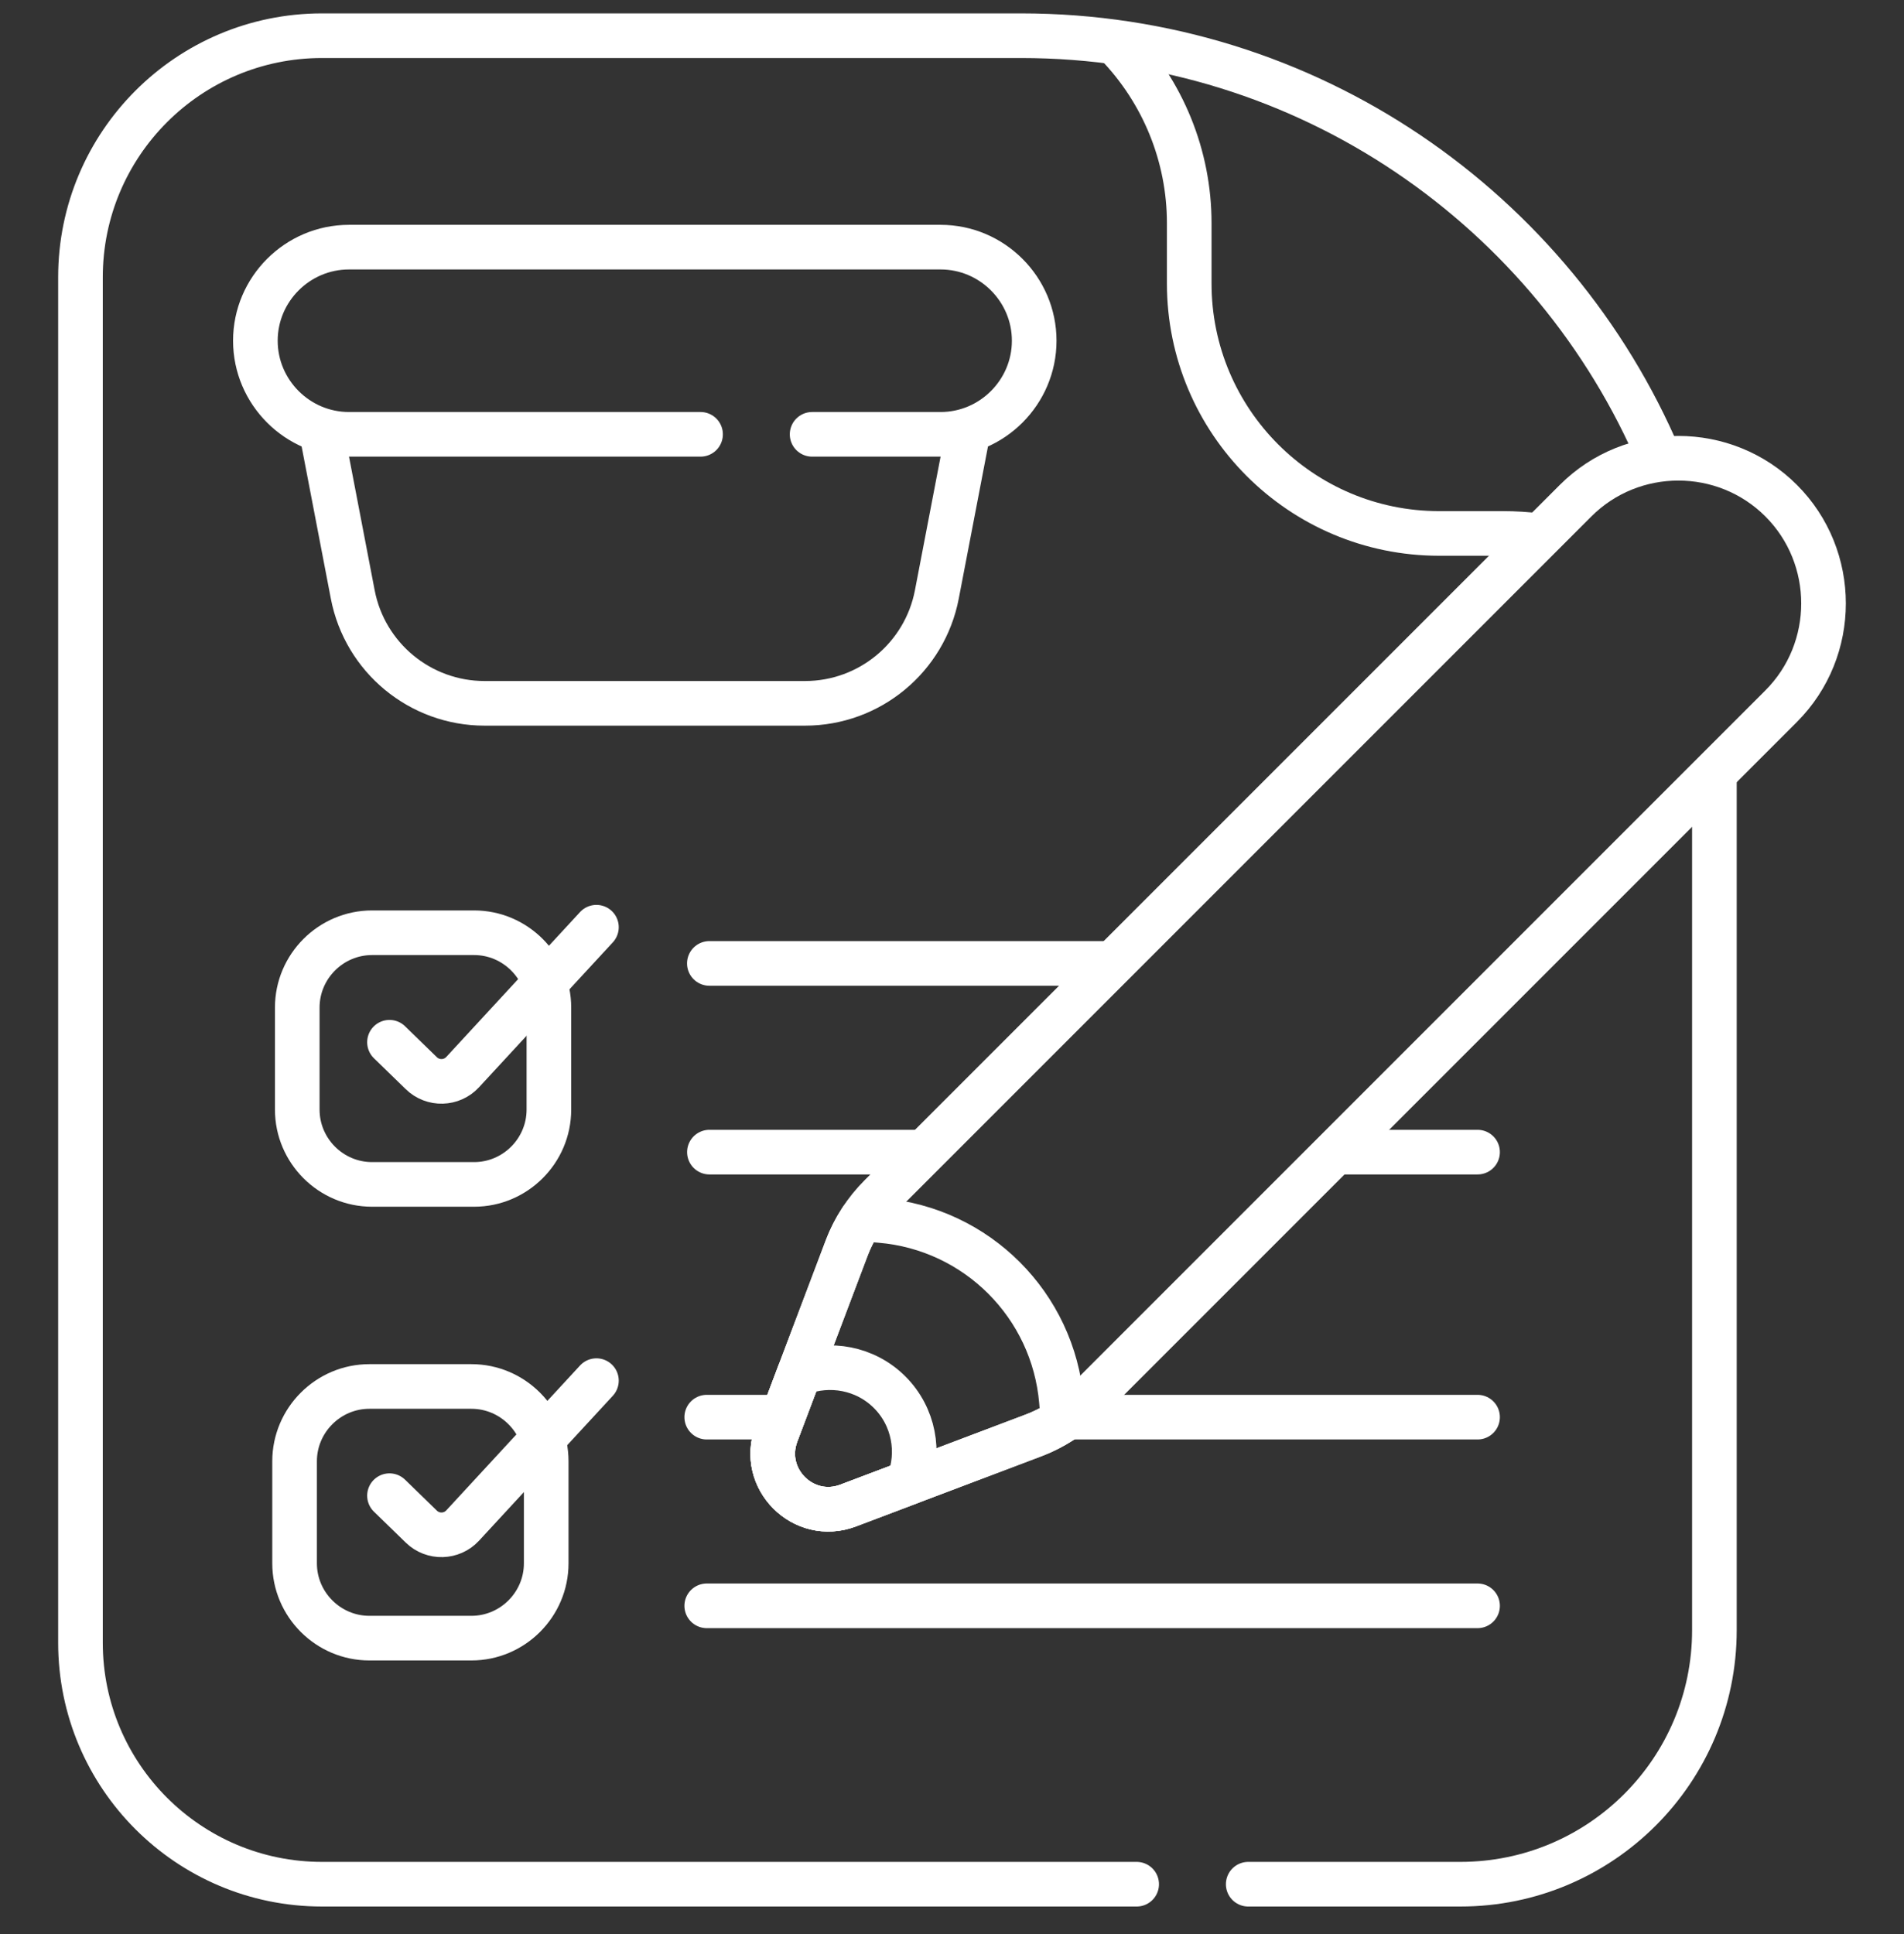 <svg width="64" height="65" viewBox="0 0 64 65" fill="none" xmlns="http://www.w3.org/2000/svg">
<rect x="0" y="0" width="64" height="65" fill="#333333" stroke="none"/>
<g clip-path="url(#clip0_2826_2295)">
<path d="M36.051 47.628H49.666" stroke="white" stroke-width="1.5" stroke-miterlimit="10" stroke-linecap="round" stroke-linejoin="round"/>
<path d="M23.756 47.628H26.254" stroke="white" stroke-width="1.5" stroke-miterlimit="10" stroke-linecap="round" stroke-linejoin="round"/>
<path d="M44.977 38.721H49.666" stroke="white" stroke-width="1.5" stroke-miterlimit="10" stroke-linecap="round" stroke-linejoin="round"/>
<path d="M23.846 38.721H30.997" stroke="white" stroke-width="1.5" stroke-miterlimit="10" stroke-linecap="round" stroke-linejoin="round"/>
<path d="M23.844 32.379H37.221" stroke="white" stroke-width="1.5" stroke-miterlimit="10" stroke-linecap="round" stroke-linejoin="round"/>
<path d="M15.936 39.806H12.506C11.123 39.806 9.992 38.675 9.992 37.292V33.862C9.992 32.479 11.123 31.348 12.506 31.348H15.936C17.319 31.348 18.45 32.479 18.45 33.862V37.292C18.45 38.675 17.319 39.806 15.936 39.806Z" stroke="white" stroke-width="1.5" stroke-miterlimit="10" stroke-linecap="round" stroke-linejoin="round"/>
<path d="M23.756 53.969H49.666" stroke="white" stroke-width="1.5" stroke-miterlimit="10" stroke-linecap="round" stroke-linejoin="round"/>
<path d="M15.846 55.055H12.416C11.034 55.055 9.902 53.924 9.902 52.541V49.111C9.902 47.728 11.034 46.597 12.416 46.597H15.846C17.229 46.597 18.36 47.728 18.36 49.111V52.541C18.36 53.924 17.229 55.055 15.846 55.055Z" stroke="white" stroke-width="1.5" stroke-miterlimit="10" stroke-linecap="round" stroke-linejoin="round"/>
<path d="M38.207 63.325H10.824C6.34 63.325 2.705 59.69 2.705 55.207V9.319C2.705 4.835 6.34 1.2 10.824 1.2H34.321C43.961 1.2 52.235 7.054 55.781 15.4" stroke="white" stroke-width="1.5" stroke-miterlimit="10" stroke-linecap="round" stroke-linejoin="round"/>
<path d="M57.627 26.122V54.785C57.627 59.502 53.804 63.325 49.088 63.325H41.957" stroke="white" stroke-width="1.5" stroke-miterlimit="10" stroke-linecap="round" stroke-linejoin="round"/>
<path d="M37.537 1.479C39.092 3.089 39.974 5.243 39.974 7.497V9.526C39.974 14.166 43.736 17.928 48.376 17.928H50.519C50.92 17.928 51.319 17.953 51.712 18.002" stroke="white" stroke-width="1.5" stroke-miterlimit="10" stroke-linecap="round" stroke-linejoin="round"/>
<path d="M10.824 14.597L11.857 19.977C12.265 22.102 14.125 23.638 16.289 23.638H27.059C29.223 23.638 31.083 22.102 31.491 19.977L32.524 14.597" stroke="white" stroke-width="1.5" stroke-miterlimit="10" stroke-linecap="round" stroke-linejoin="round"/>
<path d="M23.548 14.597H11.73C9.999 14.597 8.584 13.181 8.584 11.451C8.584 9.721 9.999 8.306 11.73 8.306H31.617C33.348 8.306 34.763 9.721 34.763 11.451C34.763 13.181 33.348 14.597 31.617 14.597H27.298" stroke="white" stroke-width="1.5" stroke-miterlimit="10" stroke-linecap="round" stroke-linejoin="round"/>
<path d="M59.87 16.826C57.97 14.926 54.861 14.926 52.962 16.826L29.594 40.194C29.092 40.695 28.703 41.297 28.453 41.96L26.098 48.187C25.528 49.693 27.003 51.168 28.509 50.598L34.735 48.243C35.398 47.992 36.001 47.603 36.502 47.102L59.87 23.734C61.77 21.834 61.77 18.726 59.87 16.826Z" stroke="white" stroke-width="1.5" stroke-miterlimit="10" stroke-linecap="round" stroke-linejoin="round"/>
<path d="M29.905 46.791C29.087 45.973 27.882 45.763 26.864 46.16L26.098 48.187C25.528 49.693 27.003 51.168 28.509 50.598L30.536 49.831C30.933 48.814 30.723 47.609 29.905 46.791Z" stroke="white" stroke-width="1.5" stroke-miterlimit="10" stroke-linecap="round" stroke-linejoin="round"/>
<path d="M13.092 35.028L14.163 36.069C14.554 36.449 15.182 36.432 15.552 36.031L20.048 31.162" stroke="white" stroke-width="1.5" stroke-miterlimit="10" stroke-linecap="round" stroke-linejoin="round"/>
<path d="M13.092 50.267L14.163 51.308C14.554 51.688 15.182 51.671 15.552 51.27L20.048 46.401" stroke="white" stroke-width="1.5" stroke-miterlimit="10" stroke-linecap="round" stroke-linejoin="round"/>
<path d="M28.511 50.598L34.737 48.243C35.088 48.111 35.421 47.938 35.732 47.732L35.679 47.103C35.405 43.863 32.835 41.292 29.595 41.019L28.966 40.965C28.76 41.276 28.587 41.61 28.455 41.961L26.1 48.187C25.53 49.693 27.004 51.168 28.511 50.598Z" stroke="white" stroke-width="1.5" stroke-miterlimit="10" stroke-linecap="round" stroke-linejoin="round"/>
</g>
<defs>
<clipPath id="clip0_2826_2295">
<rect width="64" height="64" fill="white" transform="translate(0 0.263)"/>
</clipPath>
</defs>
</svg>
